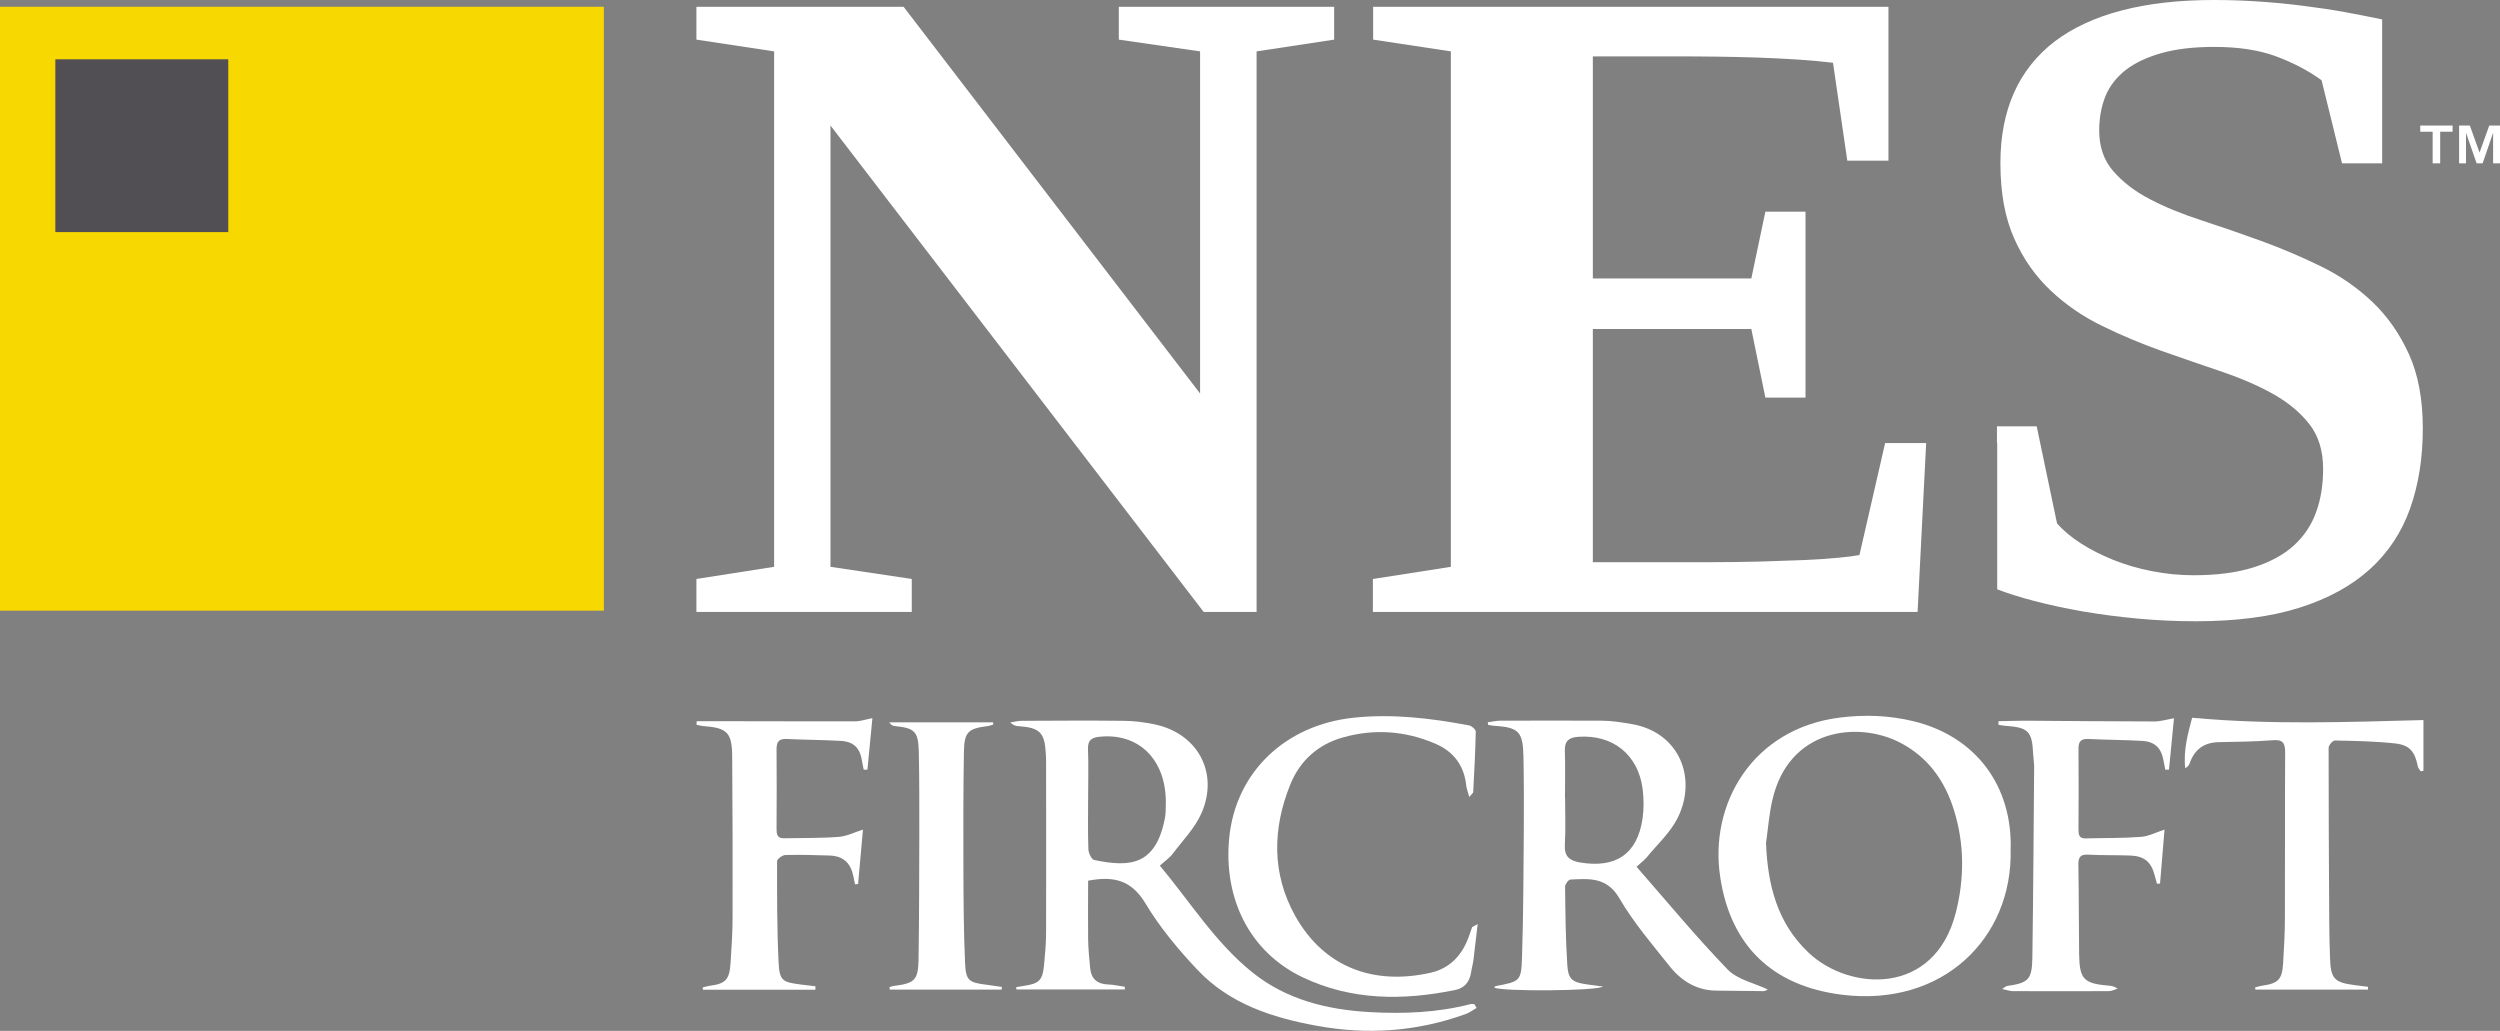<?xml version="1.0" encoding="UTF-8"?>
<svg id="Layer_1" data-name="Layer 1" xmlns="http://www.w3.org/2000/svg" xmlns:xlink="http://www.w3.org/1999/xlink" viewBox="0 0 195.61 80.66">
  <rect x="0" y="0" width="195.61" height="80.66" fill="#808080" stroke="none"/>
  <defs>
    <style>
      .cls-1 {
        fill: none;
      }

      .cls-2 {
        clip-path: url(#clippath);
      }

      .cls-3 {
        fill: #f7d800;
      }

      .cls-4 {
        fill: #fff;
      }

      .cls-5 {
        fill: #514e54;
      }
    </style>
    <clipPath id="clippath">
      <rect class="cls-1" y="0" width="195.61" height="80.66"/>
    </clipPath>
  </defs>
  <g class="cls-2">
    <path class="cls-4" d="M85.14,62.4c0,1.35-.03,2.71,.02,4.06,.01,.29,.25,.79,.46,.83,2.89,.61,4.8,.35,5.52-3.22,.08-.38,.07-.79,.08-1.18,.05-3.43-2.1-5.58-5.22-5.24-.61,.07-.89,.28-.87,.95,.05,1.27,.01,2.54,.01,3.8h0Zm30.42,16.45c-.3,.17-.58,.39-.9,.5-3.8,1.37-7.67,1.64-11.64,.91-3.5-.64-6.82-1.72-9.32-4.37-1.5-1.59-2.94-3.31-4.06-5.18-1.09-1.84-2.5-2.19-4.5-1.8,0,1.5-.02,3.04,0,4.58,.01,.76,.09,1.52,.16,2.27,.08,.83,.56,1.24,1.4,1.27,.44,.01,.87,.12,1.31,.18v.21h-8.48c0-.06-.02-.12-.02-.18,.22-.04,.43-.07,.65-.11,1.15-.17,1.42-.44,1.53-1.62,.08-.84,.16-1.69,.16-2.53,.02-4.43,0-8.87,0-13.3,0-.23,0-.45-.02-.68-.08-1.68-.47-2.07-2.13-2.18-.21-.01-.42-.06-.65-.29,.3-.05,.6-.13,.89-.13,2.65-.01,5.29-.03,7.94,0,.81,0,1.63,.11,2.43,.27,3.37,.69,5.08,3.76,3.71,6.93-.51,1.18-1.48,2.16-2.27,3.21-.25,.33-.61,.57-1,.92,2.39,2.86,4.35,6.04,7.26,8.37,2.65,2.12,5.82,2.9,9.14,3.09,2.65,.15,5.3,.05,7.89-.62,.1-.03,.22,0,.32,0,.06,.1,.11,.19,.17,.29h0Z"/>
  </g>
  <path class="cls-4" d="M138.18,65.96c.13,3.28,.87,6.27,3.35,8.6,3.17,2.98,9.83,3.41,11.5-3.15,.68-2.67,.68-5.37-.14-8.01-.72-2.32-2.05-4.19-4.27-5.32-3.26-1.66-8.68-1.1-9.95,4.55-.25,1.09-.33,2.22-.49,3.33h0Zm19.14,.55c.15,6.87-5.29,12.31-13.21,11.32-5.41-.68-8.69-3.8-9.51-9.18-.89-5.77,2.54-11.64,9.33-12.5,1.95-.25,3.88-.18,5.78,.28,4.88,1.18,7.77,5.06,7.61,10.08h0Z"/>
  <path class="cls-4" d="M122.46,62.45c0,1.21,.05,2.43-.02,3.64-.05,.9,.33,1.24,1.17,1.39,2.82,.48,4.51-.66,4.91-3.44,.11-.75,.1-1.53,.01-2.28-.34-2.71-2.33-4.3-5.04-4.11-.72,.05-1.07,.31-1.05,1.08,.04,1.24,.01,2.48,.01,3.72h0Zm-6.02-5.94c.31-.04,.62-.12,.93-.12,2.65,0,5.29-.02,7.94,0,.78,0,1.57,.13,2.34,.26,3.74,.63,5.17,4.22,3.62,7.34-.57,1.15-1.6,2.08-2.43,3.1-.18,.21-.41,.38-.79,.73,2.37,2.71,4.65,5.47,7.12,8.03,.77,.8,2.1,1.07,3.15,1.57,0,0-.18,.13-.36,.13-1.21,0-2.42-.04-3.63-.04-1.56,0-2.77-.75-3.7-1.92-1.37-1.72-2.82-3.41-3.92-5.3-.98-1.68-2.35-1.54-3.83-1.47-.16,0-.42,.37-.42,.56,.02,2.03,.04,4.06,.17,6.09,.07,1.18,.4,1.4,1.59,1.56,.39,.05,.77,.11,1.19,.16-.4,.36-8.03,.4-8.49,.08,.03-.04,.06-.1,.1-.11,1.92-.37,2.01-.37,2.07-2.27,.11-3.33,.11-6.66,.14-9.98,.01-1.92,.01-3.84-.03-5.76-.04-1.91-.39-2.24-2.28-2.36-.16,0-.32-.05-.48-.07-.01-.08-.02-.16-.03-.23h0Z"/>
  <path class="cls-4" d="M115.62,72.3c-.12,1.06-.22,1.93-.33,2.8-.04,.33-.14,.66-.19,1-.12,.75-.52,1.22-1.28,1.37-4.06,.82-8.06,.82-11.89-1-4.21-2.01-6.21-6.23-5.75-10.91,.5-5.13,4.38-8.86,9.79-9.41,3.04-.31,6.01,.05,8.98,.61,.21,.04,.52,.32,.52,.48-.03,1.58-.12,3.15-.2,4.73,0,.08-.12,.16-.31,.39-.1-.38-.2-.62-.23-.87-.16-1.58-.99-2.69-2.42-3.3-2.36-1.01-4.81-1.19-7.27-.48-1.93,.55-3.34,1.83-4.08,3.67-1.4,3.46-1.46,6.97,.38,10.28,2.31,4.13,6.27,5.43,10.6,4.45,1.55-.35,2.51-1.43,3.02-2.92,.07-.21,.14-.42,.22-.63,.01-.04,.09-.05,.43-.25h0Z"/>
  <path class="cls-4" d="M156.37,56.43c.69-.01,1.38-.04,2.07-.04,3.38,.02,6.76,.06,10.14,.06,.47,0,.94-.15,1.52-.25-.13,1.36-.26,2.69-.39,4.02-.09,0-.19,0-.29,0-.04-.23-.09-.45-.13-.67-.17-1.01-.67-1.52-1.67-1.58-1.41-.08-2.82-.08-4.22-.15-.6-.03-.78,.22-.77,.79,.02,2.09,.01,4.18,0,6.27,0,.4,.02,.74,.57,.72,1.43-.04,2.88-.01,4.31-.12,.6-.04,1.18-.35,1.85-.57-.11,1.35-.23,2.78-.35,4.22-.08,0-.16,.01-.24,.02-.06-.22-.12-.44-.18-.66-.27-1.05-.81-1.51-1.91-1.55-1.1-.04-2.2-.01-3.3-.07-.6-.03-.77,.2-.76,.78,.04,2.34,.03,4.68,.06,7.03,.03,1.94,.36,2.27,2.3,2.44,.22,.02,.44,.04,.71,.24-.23,.06-.46,.19-.69,.19-2.51,.01-5.01,.01-7.52,0-.22,0-.44-.09-.83-.17,.25-.15,.31-.22,.38-.23,1.68-.24,1.96-.5,1.99-2.19,.07-4.97,.1-9.93,.14-14.9,0-.37-.06-.73-.08-1.1-.08-1.75-.39-2.05-2.18-2.17-.18-.01-.36-.05-.53-.08,0-.1,0-.2,0-.31h0Z"/>
  <path class="cls-4" d="M63.81,77.44h-8.81c0-.06-.01-.12-.02-.18,.17-.04,.33-.09,.51-.12,1.28-.17,1.58-.46,1.67-1.77,.08-1.21,.16-2.42,.16-3.63,.01-4.18,0-8.35-.03-12.53-.01-1.9-.39-2.26-2.26-2.4-.18-.01-.36-.07-.53-.1,0-.09,0-.19,.01-.28,.81,0,1.62,0,2.43,0,3.32,0,6.65,.02,9.97,.01,.41,0,.82-.15,1.35-.25-.13,1.36-.26,2.7-.39,4.03h-.29c-.04-.2-.09-.4-.12-.6-.15-1.07-.63-1.59-1.68-1.65-1.4-.08-2.81-.08-4.22-.15-.58-.03-.8,.19-.8,.78,.02,2.09,.01,4.18,0,6.26,0,.41,.05,.74,.57,.73,1.44-.03,2.87,0,4.3-.11,.63-.05,1.23-.36,1.89-.57-.12,1.37-.25,2.81-.38,4.26l-.24,.02c-.04-.21-.09-.42-.13-.63-.21-1.04-.79-1.58-1.86-1.62-1.15-.04-2.31-.07-3.46-.04-.23,0-.65,.32-.65,.48,0,2.65-.01,5.3,.12,7.95,.07,1.4,.32,1.52,1.71,1.7,.39,.05,.78,.1,1.17,.14,0,.08,0,.16,0,.24h0Z"/>
  <path class="cls-4" d="M189.62,56.35v3.96c-.07,.01-.14,.03-.21,.04-.08-.12-.2-.24-.23-.38-.23-1.16-.62-1.67-1.77-1.8-1.56-.17-3.14-.2-4.72-.23-.17,0-.49,.37-.49,.57,0,4.57,.02,9.14,.05,13.71,0,.9,.03,1.8,.06,2.71,.05,1.65,.32,1.94,1.93,2.15,.35,.05,.69,.09,1.04,.13v.22h-8.81c0-.06-.01-.11-.02-.17,.17-.04,.33-.1,.5-.13,1.31-.18,1.61-.47,1.69-1.75,.07-1.18,.14-2.36,.14-3.55,.02-4.32-.01-8.63,.02-12.95,0-.79-.21-1.03-1-.96-1.4,.11-2.81,.12-4.22,.15-1.16,.03-1.89,.59-2.26,1.68-.05,.14-.17,.26-.34,.36-.16-1.43,.23-2.76,.54-3.95,6.12,.56,12.09,.34,18.1,.18h0Z"/>
  <path class="cls-4" d="M78.38,77.43h-8.76l-.02-.2c.12-.03,.24-.08,.37-.09,1.6-.21,1.87-.45,1.9-2.07,.05-3.19,.05-6.38,.06-9.57,0-2.23,.01-4.46-.04-6.69-.04-1.59-.32-1.84-1.87-2-.15-.02-.3-.06-.44-.29h8.12c0,.06,.02,.12,.02,.17-.14,.04-.28,.1-.42,.12-1.55,.19-1.85,.45-1.88,2.02-.05,3.02-.05,6.04-.04,9.06,.01,2.48,.02,4.97,.13,7.45,.06,1.38,.29,1.54,1.68,1.71,.4,.05,.8,.11,1.2,.17,0,.07-.01,.14-.02,.21h0Z"/>
  <polygon class="cls-4" points="93.9 4.02 87.54 3.1 87.54 .53 104.39 .53 104.39 3.1 98.32 4.02 98.32 47.88 94.18 47.88 64.98 9.82 64.98 44.35 71.34 45.3 71.34 47.88 54.49 47.88 54.49 45.3 60.57 44.35 60.57 4.02 54.49 3.1 54.49 .53 70.7 .53 93.9 30.79 93.9 4.02 93.9 4.02"/>
  <path class="cls-4" d="M107.44,45.3l6.08-.95V4.02l-6.08-.92V.53h40.32V12.57h-3.22l-1.12-7.66c-.76-.09-1.67-.18-2.74-.25-1.07-.07-2.16-.12-3.26-.16-1.11-.03-2.16-.06-3.15-.07-.98-.01-1.75-.02-2.29-.02h-7.35V21.79h12.4l1.1-5.23h3.14v14.55h-3.14l-1.1-5.37h-12.4v18.25h8.93c1.46,0,2.84-.02,4.13-.05,1.29-.04,2.46-.08,3.5-.12,1.03-.05,1.92-.11,2.66-.18,.74-.07,1.29-.14,1.64-.21l2.01-8.76h3.21l-.67,13.21h-42.62v-2.58h0Z"/>
  <path class="cls-4" d="M156.25,34.63v-1.27h3.11l1.59,7.59c.49,.56,1.12,1.09,1.87,1.57,.75,.48,1.6,.91,2.54,1.29,.94,.38,1.94,.67,3.02,.88,1.07,.21,2.16,.32,3.26,.32,1.84,0,3.41-.21,4.7-.62,1.29-.41,2.34-.98,3.14-1.71,.8-.73,1.39-1.61,1.75-2.63,.37-1.02,.54-2.15,.54-3.37,0-1.41-.36-2.58-1.08-3.5-.72-.92-1.68-1.71-2.86-2.37-1.19-.66-2.54-1.24-4.05-1.75-1.51-.51-3.05-1.04-4.64-1.6-1.59-.57-3.14-1.21-4.64-1.95-1.51-.73-2.85-1.65-4.04-2.77-1.19-1.12-2.15-2.47-2.86-4.08-.72-1.6-1.08-3.57-1.08-5.9,0-4.17,1.42-7.34,4.25-9.52C163.62,1.09,167.78,0,173.24,0c1.16,0,2.32,.04,3.52,.12,1.19,.08,2.35,.19,3.48,.34,1.13,.14,2.21,.3,3.25,.49,1.03,.19,2,.38,2.9,.57V12.78h-3.14l-1.6-6.5c-1.03-.75-2.22-1.37-3.56-1.87-1.34-.5-2.95-.74-4.84-.74-1.6,0-2.97,.16-4.11,.48-1.14,.32-2.08,.76-2.81,1.32-.72,.57-1.26,1.25-1.59,2.05-.32,.8-.49,1.7-.49,2.69,0,1.27,.36,2.33,1.1,3.18,.73,.84,1.68,1.58,2.86,2.19,1.18,.62,2.53,1.17,4.04,1.66,1.53,.5,3.07,1.03,4.67,1.61,1.59,.58,3.14,1.24,4.66,1.98,1.52,.74,2.86,1.67,4.04,2.79,1.18,1.12,2.13,2.48,2.86,4.08,.73,1.6,1.09,3.54,1.09,5.83s-.33,4.39-.99,6.25c-.66,1.86-1.71,3.45-3.14,4.75-1.44,1.3-3.27,2.31-5.52,3.02-2.23,.71-4.94,1.06-8.12,1.06-1.53,0-3.05-.07-4.55-.21-1.51-.14-2.94-.33-4.29-.56-1.35-.24-2.61-.51-3.76-.81-1.15-.3-2.13-.61-2.93-.92v-11.44"/>
  <polygon class="cls-3" points="0 47.78 47.25 47.78 47.25 .53 0 .53 0 47.78 0 47.78"/>
  <polygon class="cls-5" points="4.33 18.16 17.86 18.16 17.86 4.64 4.33 4.64 4.33 18.16 4.33 18.16"/>
  <path class="cls-4" d="M193.25,9.82l.76,2.12,.76-2.12h.84v2.96h-.54v-2.39l-.82,2.39h-.47l-.83-2.39v2.39h-.54v-2.96h.85Zm-3.88,.49v-.49h2.53v.49h-.97v2.47h-.59v-2.47h-.97Z"/>
</svg>
